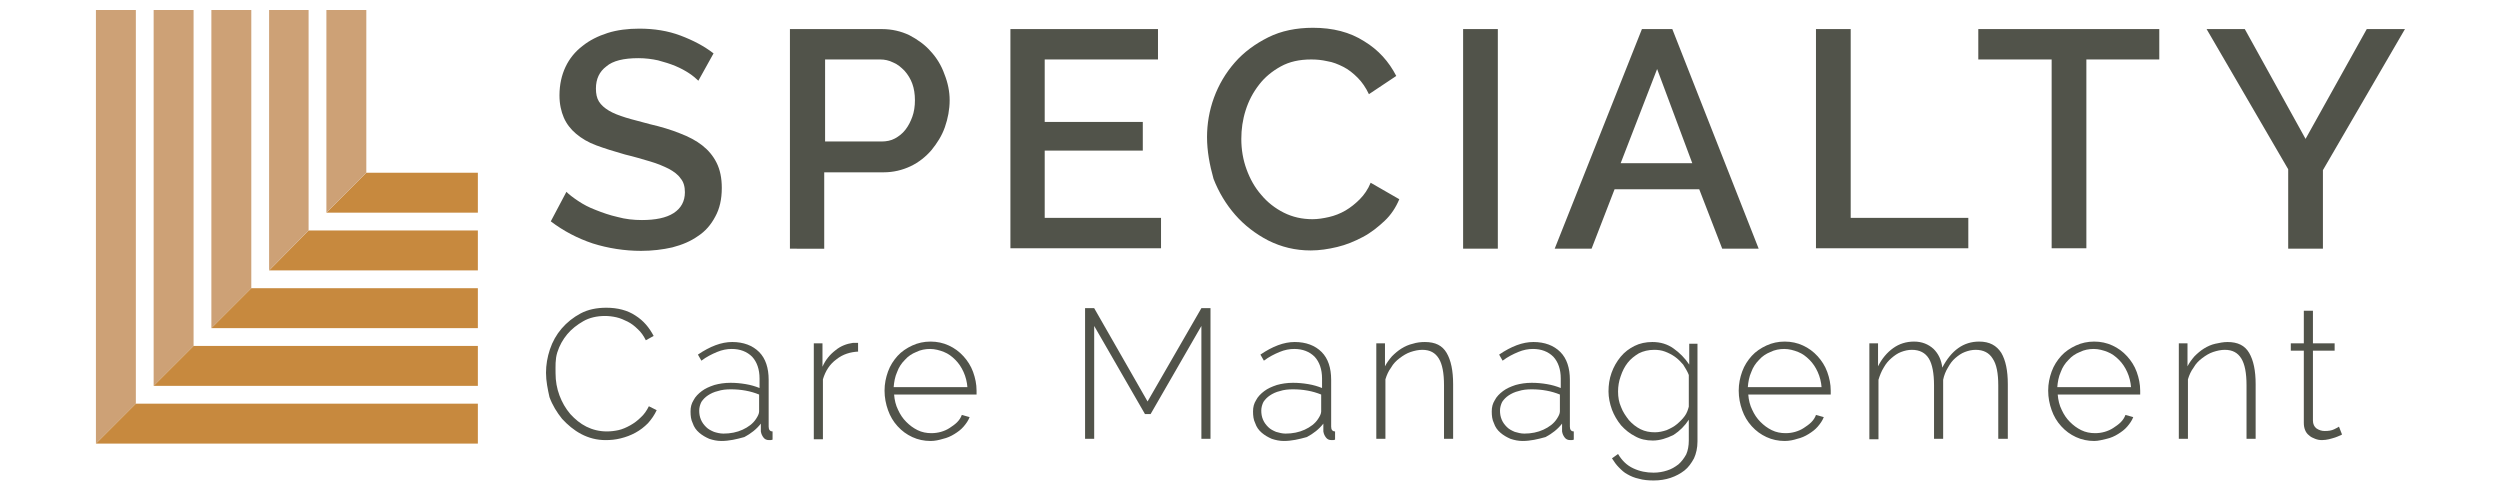 <?xml version="1.0" encoding="utf-8"?>
<!-- Generator: Adobe Illustrator 22.0.1, SVG Export Plug-In . SVG Version: 6.00 Build 0)  -->
<svg version="1.1" id="Layer_1" xmlns="http://www.w3.org/2000/svg" xmlns:xlink="http://www.w3.org/1999/xlink" x="0px" y="0px"
	 viewBox="0 0 576 112" style="enable-background:new 0 0 576 112;" xml:space="preserve">
<style type="text/css">
	.st0{fill:#CDA176;}
	.st1{fill:#C7893E;}
	.st2{fill:#51534A;}
</style>
<g>
	<g>
		<polygon class="st0" points="31.3,2.3 22.1,2.3 22.1,102.2 31.3,93 		"/>
	</g>
	<g>
		<polygon class="st0" points="44.6,2.3 35.4,2.3 35.4,88.9 44.6,79.7 		"/>
	</g>
	<g>
		<polygon class="st1" points="110.1,39.8 110.1,49 75.2,49 84.4,39.8 		"/>
	</g>
	<g>
		<polygon class="st0" points="57.9,2.3 48.7,2.3 48.7,75.6 57.9,66.4 		"/>
	</g>
	<g>
		<polygon class="st1" points="110.1,53.1 110.1,62.3 62,62.3 71.1,53.1 		"/>
	</g>
	<g>
		<polygon class="st1" points="110.1,66.4 110.1,75.6 48.7,75.6 57.9,66.4 		"/>
	</g>
	<g>
		<polygon class="st0" points="71.1,2.3 62,2.3 62,62.3 71.1,53.1 		"/>
	</g>
	<g>
		<polygon class="st0" points="84.4,2.3 75.2,2.3 75.2,49 84.4,39.8 		"/>
	</g>
	<g>
		<polygon class="st1" points="110.1,79.7 110.1,88.9 35.4,88.9 44.6,79.7 		"/>
	</g>
	<g>
		<polygon class="st1" points="31.3,93 110.1,93 110.1,102.2 22.1,102.2 		"/>
	</g>
</g>
<g>
	<path class="st2" d="M160.9,18.6c-0.5-0.5-1.2-1.1-2.1-1.7c-0.9-0.6-2-1.2-3.2-1.7c-1.2-0.5-2.5-0.9-4-1.3
		c-1.4-0.3-2.9-0.5-4.5-0.5c-3.4,0-5.9,0.6-7.4,1.9c-1.6,1.2-2.4,2.9-2.4,5.1c0,1.2,0.2,2.2,0.7,3c0.5,0.8,1.3,1.5,2.3,2.1
		c1,0.6,2.3,1.1,3.9,1.6c1.6,0.5,3.4,0.9,5.5,1.5c2.6,0.6,4.9,1.3,6.9,2.1c2.1,0.8,3.8,1.7,5.2,2.8c1.4,1.1,2.5,2.4,3.3,4
		c0.8,1.6,1.2,3.5,1.2,5.8c0,2.6-0.5,4.8-1.5,6.6c-1,1.9-2.3,3.4-4,4.5c-1.7,1.2-3.6,2-5.9,2.6c-2.2,0.5-4.6,0.8-7.2,0.8
		c-3.8,0-7.6-0.6-11.1-1.7c-3.6-1.2-6.8-2.9-9.7-5.1l3.6-6.8c0.6,0.6,1.5,1.3,2.7,2.1c1.2,0.8,2.5,1.5,4.1,2.1
		c1.5,0.6,3.2,1.2,5,1.6c1.8,0.5,3.7,0.7,5.6,0.7c3.1,0,5.6-0.5,7.3-1.6c1.7-1.1,2.6-2.7,2.6-4.8c0-1.3-0.3-2.4-1-3.2
		c-0.6-0.9-1.6-1.6-2.7-2.2c-1.2-0.6-2.6-1.2-4.3-1.7c-1.7-0.5-3.7-1.1-5.8-1.6c-2.5-0.7-4.7-1.4-6.6-2.1c-1.9-0.7-3.4-1.6-4.7-2.7
		c-1.2-1-2.2-2.3-2.8-3.7c-0.6-1.4-1-3.1-1-5.1c0-2.5,0.5-4.7,1.4-6.6c0.9-1.9,2.2-3.5,3.9-4.8c1.6-1.3,3.6-2.3,5.8-3
		c2.2-0.7,4.7-1,7.3-1c3.4,0,6.6,0.5,9.5,1.6c2.9,1.1,5.4,2.4,7.6,4.1L160.9,18.6z"/>
	<path class="st2" d="M182,57.2V6.7h21.2c2.3,0,4.4,0.5,6.3,1.4c1.9,1,3.6,2.2,4.9,3.7c1.4,1.5,2.5,3.3,3.2,5.3c0.8,2,1.2,4,1.2,6
		c0,2.1-0.4,4.2-1.1,6.2s-1.8,3.7-3.1,5.3c-1.3,1.5-2.9,2.8-4.8,3.7c-1.9,0.9-4,1.4-6.2,1.4h-13.7v17.6H182z M189.9,32.6h13.2
		c1.1,0,2.2-0.2,3.1-0.7c0.9-0.5,1.7-1.1,2.4-2c0.7-0.9,1.2-1.9,1.6-3c0.4-1.1,0.6-2.4,0.6-3.8c0-1.4-0.2-2.7-0.6-3.8
		c-0.4-1.1-1-2.1-1.8-3c-0.8-0.8-1.6-1.5-2.6-1.9c-1-0.5-2-0.7-3-0.7h-12.7V32.6z"/>
	<path class="st2" d="M267.5,50.2v7h-34.7V6.7h34v7h-26.1v14.4h22.6v6.6h-22.6v15.5H267.5z"/>
	<path class="st2" d="M278.1,31.6c0-3,0.5-6.1,1.6-9.1c1.1-3,2.7-5.7,4.8-8.1c2.1-2.4,4.7-4.3,7.7-5.8c3-1.5,6.5-2.2,10.3-2.2
		c4.6,0,8.5,1,11.8,3.1c3.3,2,5.7,4.7,7.4,8l-6.3,4.2c-0.7-1.5-1.6-2.8-2.6-3.8c-1-1-2.1-1.9-3.3-2.5c-1.2-0.6-2.4-1.1-3.7-1.3
		c-1.3-0.3-2.5-0.4-3.7-0.4c-2.7,0-5,0.5-7,1.6c-2,1.1-3.7,2.5-5,4.2c-1.4,1.8-2.4,3.7-3.1,5.9s-1,4.4-1,6.6c0,2.5,0.4,4.8,1.2,7
		c0.8,2.2,1.9,4.2,3.4,5.9c1.4,1.7,3.2,3.1,5.2,4.1c2,1,4.2,1.5,6.6,1.5c1.2,0,2.5-0.2,3.8-0.5c1.3-0.3,2.6-0.8,3.8-1.5
		c1.2-0.7,2.3-1.6,3.3-2.6c1-1,1.9-2.3,2.5-3.8l6.6,3.8c-0.8,1.9-1.9,3.6-3.4,5c-1.5,1.4-3.1,2.7-5,3.7c-1.9,1-3.8,1.8-5.9,2.3
		c-2.1,0.5-4.1,0.8-6.1,0.8c-3.6,0-6.8-0.8-9.8-2.3c-2.9-1.5-5.5-3.5-7.6-5.9c-2.1-2.4-3.8-5.2-5-8.3
		C278.7,38,278.1,34.8,278.1,31.6z"/>
	<path class="st2" d="M337.1,57.2V6.7h8v50.6H337.1z"/>
	<path class="st2" d="M378.3,6.7h7l19.9,50.6h-8.4l-5.3-13.7h-19.5l-5.3,13.7h-8.5L378.3,6.7z M389.9,37.6l-8.1-21.7l-8.4,21.7
		H389.9z"/>
	<path class="st2" d="M418.4,57.2V6.7h8v43.5h27.1v7H418.4z"/>
	<path class="st2" d="M497.5,13.7h-16.8v43.5h-8V13.7h-16.9v-7h41.7V13.7z"/>
	<path class="st2" d="M517.2,6.7l14,25.3l14.1-25.3h8.8l-18.9,32.5v18.1h-8V39L508.4,6.7H517.2z"/>
</g>
<g>
	<path class="st2" d="M125.8,85.9c0-1.8,0.3-3.6,0.9-5.4c0.6-1.8,1.5-3.4,2.7-4.8c1.2-1.4,2.7-2.6,4.4-3.5c1.7-0.9,3.7-1.3,5.9-1.3
		c2.6,0,4.9,0.6,6.7,1.8c1.9,1.2,3.2,2.8,4.2,4.7l-1.8,1c-0.5-1-1.1-1.9-1.9-2.6c-0.7-0.7-1.5-1.3-2.3-1.7c-0.8-0.4-1.7-0.8-2.6-1
		c-0.9-0.2-1.8-0.3-2.6-0.3c-1.9,0-3.6,0.4-5,1.2c-1.4,0.8-2.7,1.8-3.7,3c-1,1.2-1.8,2.6-2.3,4.2S128,84.4,128,86
		c0,1.8,0.3,3.5,0.9,5.1c0.6,1.6,1.4,3,2.5,4.3c1.1,1.2,2.3,2.2,3.7,2.9c1.4,0.7,3,1.1,4.7,1.1c0.9,0,1.8-0.1,2.7-0.3
		c0.9-0.2,1.8-0.6,2.7-1.1c0.9-0.5,1.7-1.1,2.4-1.8c0.8-0.7,1.4-1.6,1.9-2.6l1.8,0.9c-0.5,1.1-1.2,2.1-2,3c-0.9,0.9-1.8,1.6-2.9,2.2
		c-1.1,0.6-2.2,1-3.4,1.3c-1.2,0.3-2.3,0.4-3.5,0.4c-2,0-3.9-0.5-5.6-1.4c-1.7-0.9-3.1-2.1-4.4-3.5c-1.2-1.5-2.2-3.1-2.9-5
		C126.2,89.7,125.8,87.8,125.8,85.9z"/>
	<path class="st2" d="M166.2,101.6c-1,0-1.9-0.2-2.8-0.5c-0.9-0.4-1.6-0.8-2.3-1.4c-0.7-0.6-1.2-1.3-1.5-2.2
		c-0.4-0.8-0.5-1.7-0.5-2.7c0-1,0.2-1.8,0.7-2.6c0.4-0.8,1.1-1.5,1.9-2.1c0.8-0.6,1.7-1,2.9-1.4c1.1-0.3,2.3-0.5,3.7-0.5
		c1.2,0,2.3,0.1,3.5,0.3c1.2,0.2,2.2,0.5,3.2,0.9v-2.2c0-2.1-0.6-3.8-1.7-5c-1.2-1.2-2.8-1.8-4.7-1.8c-1.1,0-2.2,0.2-3.4,0.7
		c-1.2,0.5-2.4,1.1-3.6,2l-0.8-1.4c2.8-1.9,5.4-2.9,7.9-2.9c2.6,0,4.7,0.8,6.2,2.3c1.5,1.5,2.2,3.7,2.2,6.4v10.8
		c0,0.7,0.3,1.1,0.9,1.1v1.9c-0.1,0-0.3,0.1-0.4,0.1c-0.2,0-0.3,0-0.4,0c-0.6,0-1-0.2-1.3-0.6c-0.3-0.4-0.5-0.8-0.6-1.4v-1.8
		c-1,1.3-2.3,2.3-3.8,3.1C169.7,101.2,168,101.6,166.2,101.6z M166.7,99.9c1.6,0,3.1-0.3,4.4-0.9c1.3-0.6,2.4-1.4,3.1-2.5
		c0.4-0.6,0.7-1.2,0.7-1.7v-3.9c-1-0.4-2-0.7-3.1-0.9c-1.1-0.2-2.2-0.3-3.4-0.3c-1.1,0-2.1,0.1-3,0.4c-0.9,0.2-1.7,0.6-2.3,1
		c-0.6,0.4-1.1,0.9-1.5,1.5c-0.3,0.6-0.5,1.3-0.5,2c0,0.7,0.1,1.4,0.4,2.1s0.7,1.2,1.2,1.7c0.5,0.5,1.1,0.8,1.8,1.1
		C165.1,99.7,165.9,99.9,166.7,99.9z"/>
	<path class="st2" d="M197.8,81c-1.9,0.1-3.6,0.6-5.1,1.8c-1.5,1.1-2.5,2.6-3.1,4.6v13.8h-2.1V79.1h2v5.4c0.7-1.6,1.7-2.8,3-3.8
		c1.2-1,2.6-1.5,4-1.7c0.3,0,0.5,0,0.7,0c0.2,0,0.4,0,0.5,0V81z"/>
	<path class="st2" d="M214.4,101.6c-1.5,0-2.9-0.3-4.2-0.9c-1.3-0.6-2.4-1.4-3.4-2.5c-1-1.1-1.7-2.3-2.2-3.7
		c-0.5-1.4-0.8-2.9-0.8-4.5c0-1.6,0.3-3,0.8-4.4c0.5-1.4,1.3-2.6,2.2-3.6c0.9-1,2.1-1.8,3.4-2.4c1.3-0.6,2.7-0.9,4.2-0.9
		c1.5,0,2.9,0.3,4.2,0.9c1.3,0.6,2.4,1.4,3.4,2.5c0.9,1,1.7,2.2,2.2,3.6c0.5,1.4,0.8,2.8,0.8,4.3c0,0.1,0,0.3,0,0.5
		c0,0.2,0,0.3,0,0.4h-19c0.1,1.3,0.4,2.5,0.9,3.5c0.5,1.1,1.1,2,1.9,2.8c0.8,0.8,1.6,1.4,2.6,1.9c1,0.5,2.1,0.7,3.2,0.7
		c0.7,0,1.5-0.1,2.2-0.3c0.7-0.2,1.4-0.5,2-0.9c0.6-0.4,1.2-0.8,1.7-1.3c0.5-0.5,0.9-1.1,1.1-1.7l1.8,0.5c-0.3,0.8-0.8,1.5-1.4,2.2
		c-0.6,0.7-1.3,1.2-2.1,1.7c-0.8,0.5-1.7,0.9-2.6,1.1C216.3,101.4,215.4,101.6,214.4,101.6z M222.9,89.3c-0.1-1.3-0.4-2.5-0.9-3.6
		c-0.5-1.1-1.1-2-1.9-2.8c-0.8-0.8-1.6-1.4-2.6-1.8c-1-0.4-2.1-0.7-3.2-0.7c-1.1,0-2.2,0.2-3.2,0.7c-1,0.4-1.9,1-2.6,1.8
		c-0.8,0.8-1.4,1.7-1.8,2.8c-0.5,1.1-0.7,2.3-0.8,3.5H222.9z"/>
	<path class="st2" d="M276.8,101.1v-26l-11.7,20.3h-1.3l-11.7-20.3v26H250V71h2.1l12.3,21.5L276.8,71h2.1v30.1H276.8z"/>
	<path class="st2" d="M295.8,101.6c-1,0-1.9-0.2-2.8-0.5c-0.9-0.4-1.6-0.8-2.3-1.4c-0.7-0.6-1.2-1.3-1.5-2.2
		c-0.4-0.8-0.5-1.7-0.5-2.7c0-1,0.2-1.8,0.7-2.6c0.4-0.8,1.1-1.5,1.9-2.1c0.8-0.6,1.7-1,2.9-1.4c1.1-0.3,2.3-0.5,3.7-0.5
		c1.2,0,2.3,0.1,3.5,0.3c1.2,0.2,2.2,0.5,3.2,0.9v-2.2c0-2.1-0.6-3.8-1.7-5c-1.2-1.2-2.8-1.8-4.7-1.8c-1.1,0-2.2,0.2-3.4,0.7
		c-1.2,0.5-2.4,1.1-3.6,2l-0.8-1.4c2.8-1.9,5.4-2.9,7.9-2.9c2.6,0,4.7,0.8,6.2,2.3c1.5,1.5,2.2,3.7,2.2,6.4v10.8
		c0,0.7,0.3,1.1,0.9,1.1v1.9c-0.1,0-0.3,0.1-0.4,0.1c-0.2,0-0.3,0-0.4,0c-0.6,0-1-0.2-1.3-0.6c-0.3-0.4-0.5-0.8-0.6-1.4v-1.8
		c-1,1.3-2.3,2.3-3.8,3.1C299.3,101.2,297.6,101.6,295.8,101.6z M296.2,99.9c1.6,0,3.1-0.3,4.4-0.9c1.3-0.6,2.4-1.4,3.1-2.5
		c0.4-0.6,0.7-1.2,0.7-1.7v-3.9c-1-0.4-2-0.7-3.1-0.9c-1.1-0.2-2.2-0.3-3.4-0.3c-1.1,0-2.1,0.1-3,0.4c-0.9,0.2-1.7,0.6-2.3,1
		c-0.6,0.4-1.1,0.9-1.5,1.5c-0.3,0.6-0.5,1.3-0.5,2c0,0.7,0.1,1.4,0.4,2.1c0.3,0.7,0.7,1.2,1.2,1.7c0.5,0.5,1.1,0.8,1.8,1.1
		C294.7,99.7,295.4,99.9,296.2,99.9z"/>
	<path class="st2" d="M334.8,101.1h-2.1V88.8c0-2.9-0.4-4.9-1.2-6.2c-0.8-1.3-2-2-3.8-2c-0.9,0-1.8,0.2-2.7,0.5
		c-0.9,0.3-1.7,0.8-2.5,1.4c-0.8,0.6-1.5,1.3-2,2.2c-0.6,0.8-1,1.7-1.3,2.7v13.7h-2.1V79.1h2v5.3c0.4-0.8,1-1.6,1.6-2.3
		c0.7-0.7,1.4-1.3,2.2-1.8c0.8-0.5,1.7-0.9,2.6-1.1c0.9-0.3,1.9-0.4,2.8-0.4c2.4,0,4,0.8,5,2.5c1,1.7,1.5,4.1,1.5,7.2V101.1z"/>
	<path class="st2" d="M350.8,101.6c-1,0-1.9-0.2-2.8-0.5c-0.9-0.4-1.6-0.8-2.3-1.4c-0.7-0.6-1.2-1.3-1.5-2.2
		c-0.4-0.8-0.5-1.7-0.5-2.7c0-1,0.2-1.8,0.7-2.6c0.4-0.8,1.1-1.5,1.9-2.1c0.8-0.6,1.7-1,2.9-1.4c1.1-0.3,2.3-0.5,3.7-0.5
		c1.2,0,2.3,0.1,3.5,0.3c1.2,0.2,2.2,0.5,3.2,0.9v-2.2c0-2.1-0.6-3.8-1.7-5c-1.2-1.2-2.8-1.8-4.7-1.8c-1.1,0-2.2,0.2-3.4,0.7
		c-1.2,0.5-2.4,1.1-3.6,2l-0.8-1.4c2.8-1.9,5.4-2.9,7.9-2.9c2.6,0,4.7,0.8,6.2,2.3c1.5,1.5,2.2,3.7,2.2,6.4v10.8
		c0,0.7,0.3,1.1,0.9,1.1v1.9c-0.1,0-0.3,0.1-0.4,0.1c-0.2,0-0.3,0-0.4,0c-0.6,0-1-0.2-1.3-0.6c-0.3-0.4-0.5-0.8-0.6-1.4v-1.8
		c-1,1.3-2.3,2.3-3.8,3.1C354.3,101.2,352.6,101.6,350.8,101.6z M351.2,99.9c1.6,0,3.1-0.3,4.4-0.9c1.3-0.6,2.4-1.4,3.1-2.5
		c0.4-0.6,0.7-1.2,0.7-1.7v-3.9c-1-0.4-2-0.7-3.1-0.9c-1.1-0.2-2.2-0.3-3.4-0.3c-1.1,0-2.1,0.1-3,0.4c-0.9,0.2-1.7,0.6-2.3,1
		c-0.6,0.4-1.1,0.9-1.5,1.5c-0.3,0.6-0.5,1.3-0.5,2c0,0.7,0.1,1.4,0.4,2.1c0.3,0.7,0.7,1.2,1.2,1.7c0.5,0.5,1.1,0.8,1.8,1.1
		C349.7,99.7,350.4,99.9,351.2,99.9z"/>
	<path class="st2" d="M380.8,101.5c-1.5,0-2.9-0.3-4.1-1c-1.2-0.6-2.3-1.5-3.2-2.5c-0.9-1.1-1.6-2.3-2.1-3.6
		c-0.5-1.4-0.8-2.8-0.8-4.2c0-1.5,0.2-2.9,0.7-4.3c0.5-1.4,1.2-2.6,2.1-3.7c0.9-1.1,2-1.9,3.2-2.5c1.2-0.6,2.6-0.9,4.1-0.9
		c1.9,0,3.5,0.5,4.9,1.5s2.6,2.2,3.6,3.7v-4.8h1.9v22.5c0,1.5-0.3,2.8-0.8,3.9c-0.6,1.1-1.3,2.1-2.2,2.8c-0.9,0.7-2,1.3-3.2,1.7
		c-1.2,0.4-2.5,0.6-3.9,0.6c-1.2,0-2.4-0.1-3.4-0.4c-1-0.2-1.9-0.6-2.6-1c-0.8-0.4-1.4-1-2-1.6c-0.6-0.6-1.1-1.3-1.6-2.1l1.4-1
		c0.9,1.5,2,2.6,3.5,3.3c1.5,0.7,3,1,4.7,1c1.1,0,2.2-0.2,3.1-0.5c1-0.3,1.8-0.8,2.6-1.4c0.7-0.6,1.3-1.4,1.8-2.3
		c0.4-0.9,0.6-2,0.6-3.2v-4.8c-0.9,1.4-2.1,2.6-3.5,3.5C384,101,382.4,101.5,380.8,101.5z M381.3,99.6c0.9,0,1.8-0.2,2.7-0.5
		c0.9-0.4,1.7-0.8,2.4-1.4c0.7-0.6,1.3-1.2,1.8-1.9c0.5-0.7,0.7-1.4,0.9-2.1v-7.3c-0.3-0.8-0.8-1.6-1.3-2.4
		c-0.6-0.7-1.2-1.3-1.9-1.8c-0.7-0.5-1.5-0.9-2.3-1.2c-0.8-0.3-1.6-0.4-2.5-0.4c-1.3,0-2.5,0.3-3.5,0.8c-1,0.6-1.9,1.3-2.6,2.2
		c-0.7,0.9-1.2,1.9-1.6,3.1c-0.4,1.1-0.6,2.3-0.6,3.5c0,1.3,0.2,2.5,0.7,3.6c0.4,1.1,1.1,2.1,1.8,3c0.8,0.9,1.7,1.6,2.7,2.1
		C379,99.4,380.1,99.6,381.3,99.6z"/>
	<path class="st2" d="M411.2,101.6c-1.5,0-2.9-0.3-4.2-0.9c-1.3-0.6-2.4-1.4-3.4-2.5c-1-1.1-1.7-2.3-2.2-3.7
		c-0.5-1.4-0.8-2.9-0.8-4.5c0-1.6,0.3-3,0.8-4.4c0.5-1.4,1.3-2.6,2.2-3.6c0.9-1,2.1-1.8,3.4-2.4c1.3-0.6,2.7-0.9,4.2-0.9
		c1.5,0,2.9,0.3,4.2,0.9c1.3,0.6,2.4,1.4,3.4,2.5c0.9,1,1.7,2.2,2.2,3.6c0.5,1.4,0.8,2.8,0.8,4.3c0,0.1,0,0.3,0,0.5
		c0,0.2,0,0.3,0,0.4h-19c0.1,1.3,0.4,2.5,0.9,3.5c0.5,1.1,1.1,2,1.9,2.8s1.6,1.4,2.6,1.9c1,0.5,2.1,0.7,3.2,0.7
		c0.8,0,1.5-0.1,2.2-0.3c0.7-0.2,1.4-0.5,2-0.9c0.6-0.4,1.2-0.8,1.7-1.3c0.5-0.5,0.9-1.1,1.1-1.7l1.8,0.5c-0.3,0.8-0.8,1.5-1.4,2.2
		c-0.6,0.7-1.3,1.2-2.1,1.7c-0.8,0.5-1.7,0.9-2.6,1.1C413.2,101.4,412.2,101.6,411.2,101.6z M419.7,89.3c-0.1-1.3-0.4-2.5-0.9-3.6
		c-0.5-1.1-1.1-2-1.9-2.8c-0.8-0.8-1.6-1.4-2.6-1.8c-1-0.4-2.1-0.7-3.2-0.7c-1.1,0-2.2,0.2-3.2,0.7c-1,0.4-1.9,1-2.6,1.8
		c-0.8,0.8-1.4,1.7-1.8,2.8c-0.5,1.1-0.7,2.3-0.8,3.5H419.7z"/>
	<path class="st2" d="M462.5,101.1h-2.1V88.8c0-2.8-0.4-4.9-1.3-6.2c-0.8-1.3-2.1-2-3.9-2c-0.9,0-1.7,0.2-2.5,0.5
		c-0.8,0.3-1.5,0.8-2.2,1.4c-0.7,0.6-1.2,1.3-1.7,2.2c-0.5,0.8-0.9,1.8-1.1,2.8v13.6h-2.1V88.8c0-2.8-0.4-4.9-1.2-6.2s-2.1-2-3.9-2
		c-0.9,0-1.7,0.2-2.5,0.5c-0.8,0.3-1.5,0.8-2.2,1.4c-0.7,0.6-1.3,1.3-1.8,2.2c-0.5,0.8-0.9,1.8-1.2,2.8v13.7h-2.1V79.1h2v5.3
		c0.9-1.8,2.1-3.2,3.5-4.2c1.4-1,3-1.5,4.8-1.5c1.8,0,3.3,0.6,4.5,1.7c1.1,1.1,1.8,2.5,2,4.3c2.1-4,4.9-6,8.5-6c2.4,0,4,0.9,5.1,2.6
		c1,1.7,1.5,4.1,1.5,7.2V101.1z"/>
	<path class="st2" d="M482.5,101.6c-1.5,0-2.9-0.3-4.2-0.9c-1.3-0.6-2.4-1.4-3.4-2.5c-1-1.1-1.7-2.3-2.2-3.7
		c-0.5-1.4-0.8-2.9-0.8-4.5c0-1.6,0.3-3,0.8-4.4c0.5-1.4,1.3-2.6,2.2-3.6c0.9-1,2.1-1.8,3.4-2.4c1.3-0.6,2.7-0.9,4.2-0.9
		c1.5,0,2.9,0.3,4.2,0.9c1.3,0.6,2.4,1.4,3.4,2.5c0.9,1,1.7,2.2,2.2,3.6c0.5,1.4,0.8,2.8,0.8,4.3c0,0.1,0,0.3,0,0.5
		c0,0.2,0,0.3,0,0.4h-19c0.1,1.3,0.4,2.5,0.9,3.5c0.5,1.1,1.1,2,1.9,2.8s1.6,1.4,2.6,1.9c1,0.5,2.1,0.7,3.2,0.7
		c0.8,0,1.5-0.1,2.2-0.3c0.7-0.2,1.4-0.5,2-0.9c0.6-0.4,1.2-0.8,1.7-1.3c0.5-0.5,0.9-1.1,1.1-1.7l1.8,0.5c-0.3,0.8-0.8,1.5-1.4,2.2
		c-0.6,0.7-1.3,1.2-2.1,1.7c-0.8,0.5-1.7,0.9-2.6,1.1S483.5,101.6,482.5,101.6z M491,89.3c-0.1-1.3-0.4-2.5-0.9-3.6
		c-0.5-1.1-1.1-2-1.9-2.8c-0.8-0.8-1.6-1.4-2.6-1.8c-1-0.4-2.1-0.7-3.2-0.7c-1.1,0-2.2,0.2-3.2,0.7c-1,0.4-1.9,1-2.6,1.8
		c-0.8,0.8-1.4,1.7-1.8,2.8c-0.5,1.1-0.7,2.3-0.8,3.5H491z"/>
	<path class="st2" d="M519.7,101.1h-2.1V88.8c0-2.9-0.4-4.9-1.2-6.2c-0.8-1.3-2-2-3.8-2c-0.9,0-1.8,0.2-2.7,0.5
		c-0.9,0.3-1.7,0.8-2.5,1.4c-0.8,0.6-1.5,1.3-2,2.2c-0.6,0.8-1,1.7-1.3,2.7v13.7H502V79.1h2v5.3c0.4-0.8,1-1.6,1.6-2.3
		c0.7-0.7,1.4-1.3,2.2-1.8c0.8-0.5,1.7-0.9,2.6-1.1s1.9-0.4,2.8-0.4c2.4,0,4,0.8,5,2.5c1,1.7,1.5,4.1,1.5,7.2V101.1z"/>
	<path class="st2" d="M539.6,100.1c-0.1,0.1-0.3,0.2-0.6,0.3s-0.6,0.3-1,0.4c-0.4,0.1-0.9,0.3-1.4,0.4c-0.5,0.1-1,0.2-1.6,0.2
		c-0.6,0-1.1-0.1-1.6-0.3c-0.5-0.2-1-0.4-1.4-0.8c-0.4-0.3-0.7-0.7-0.9-1.2c-0.2-0.5-0.3-1-0.3-1.7V80.8h-3v-1.7h3v-7.5h2.1v7.5h5
		v1.7h-5v16.1c0,0.8,0.3,1.4,0.8,1.8c0.6,0.4,1.2,0.6,1.9,0.6c0.9,0,1.6-0.1,2.2-0.4c0.6-0.3,1-0.5,1.1-0.6L539.6,100.1z"/>
</g>
</svg>
